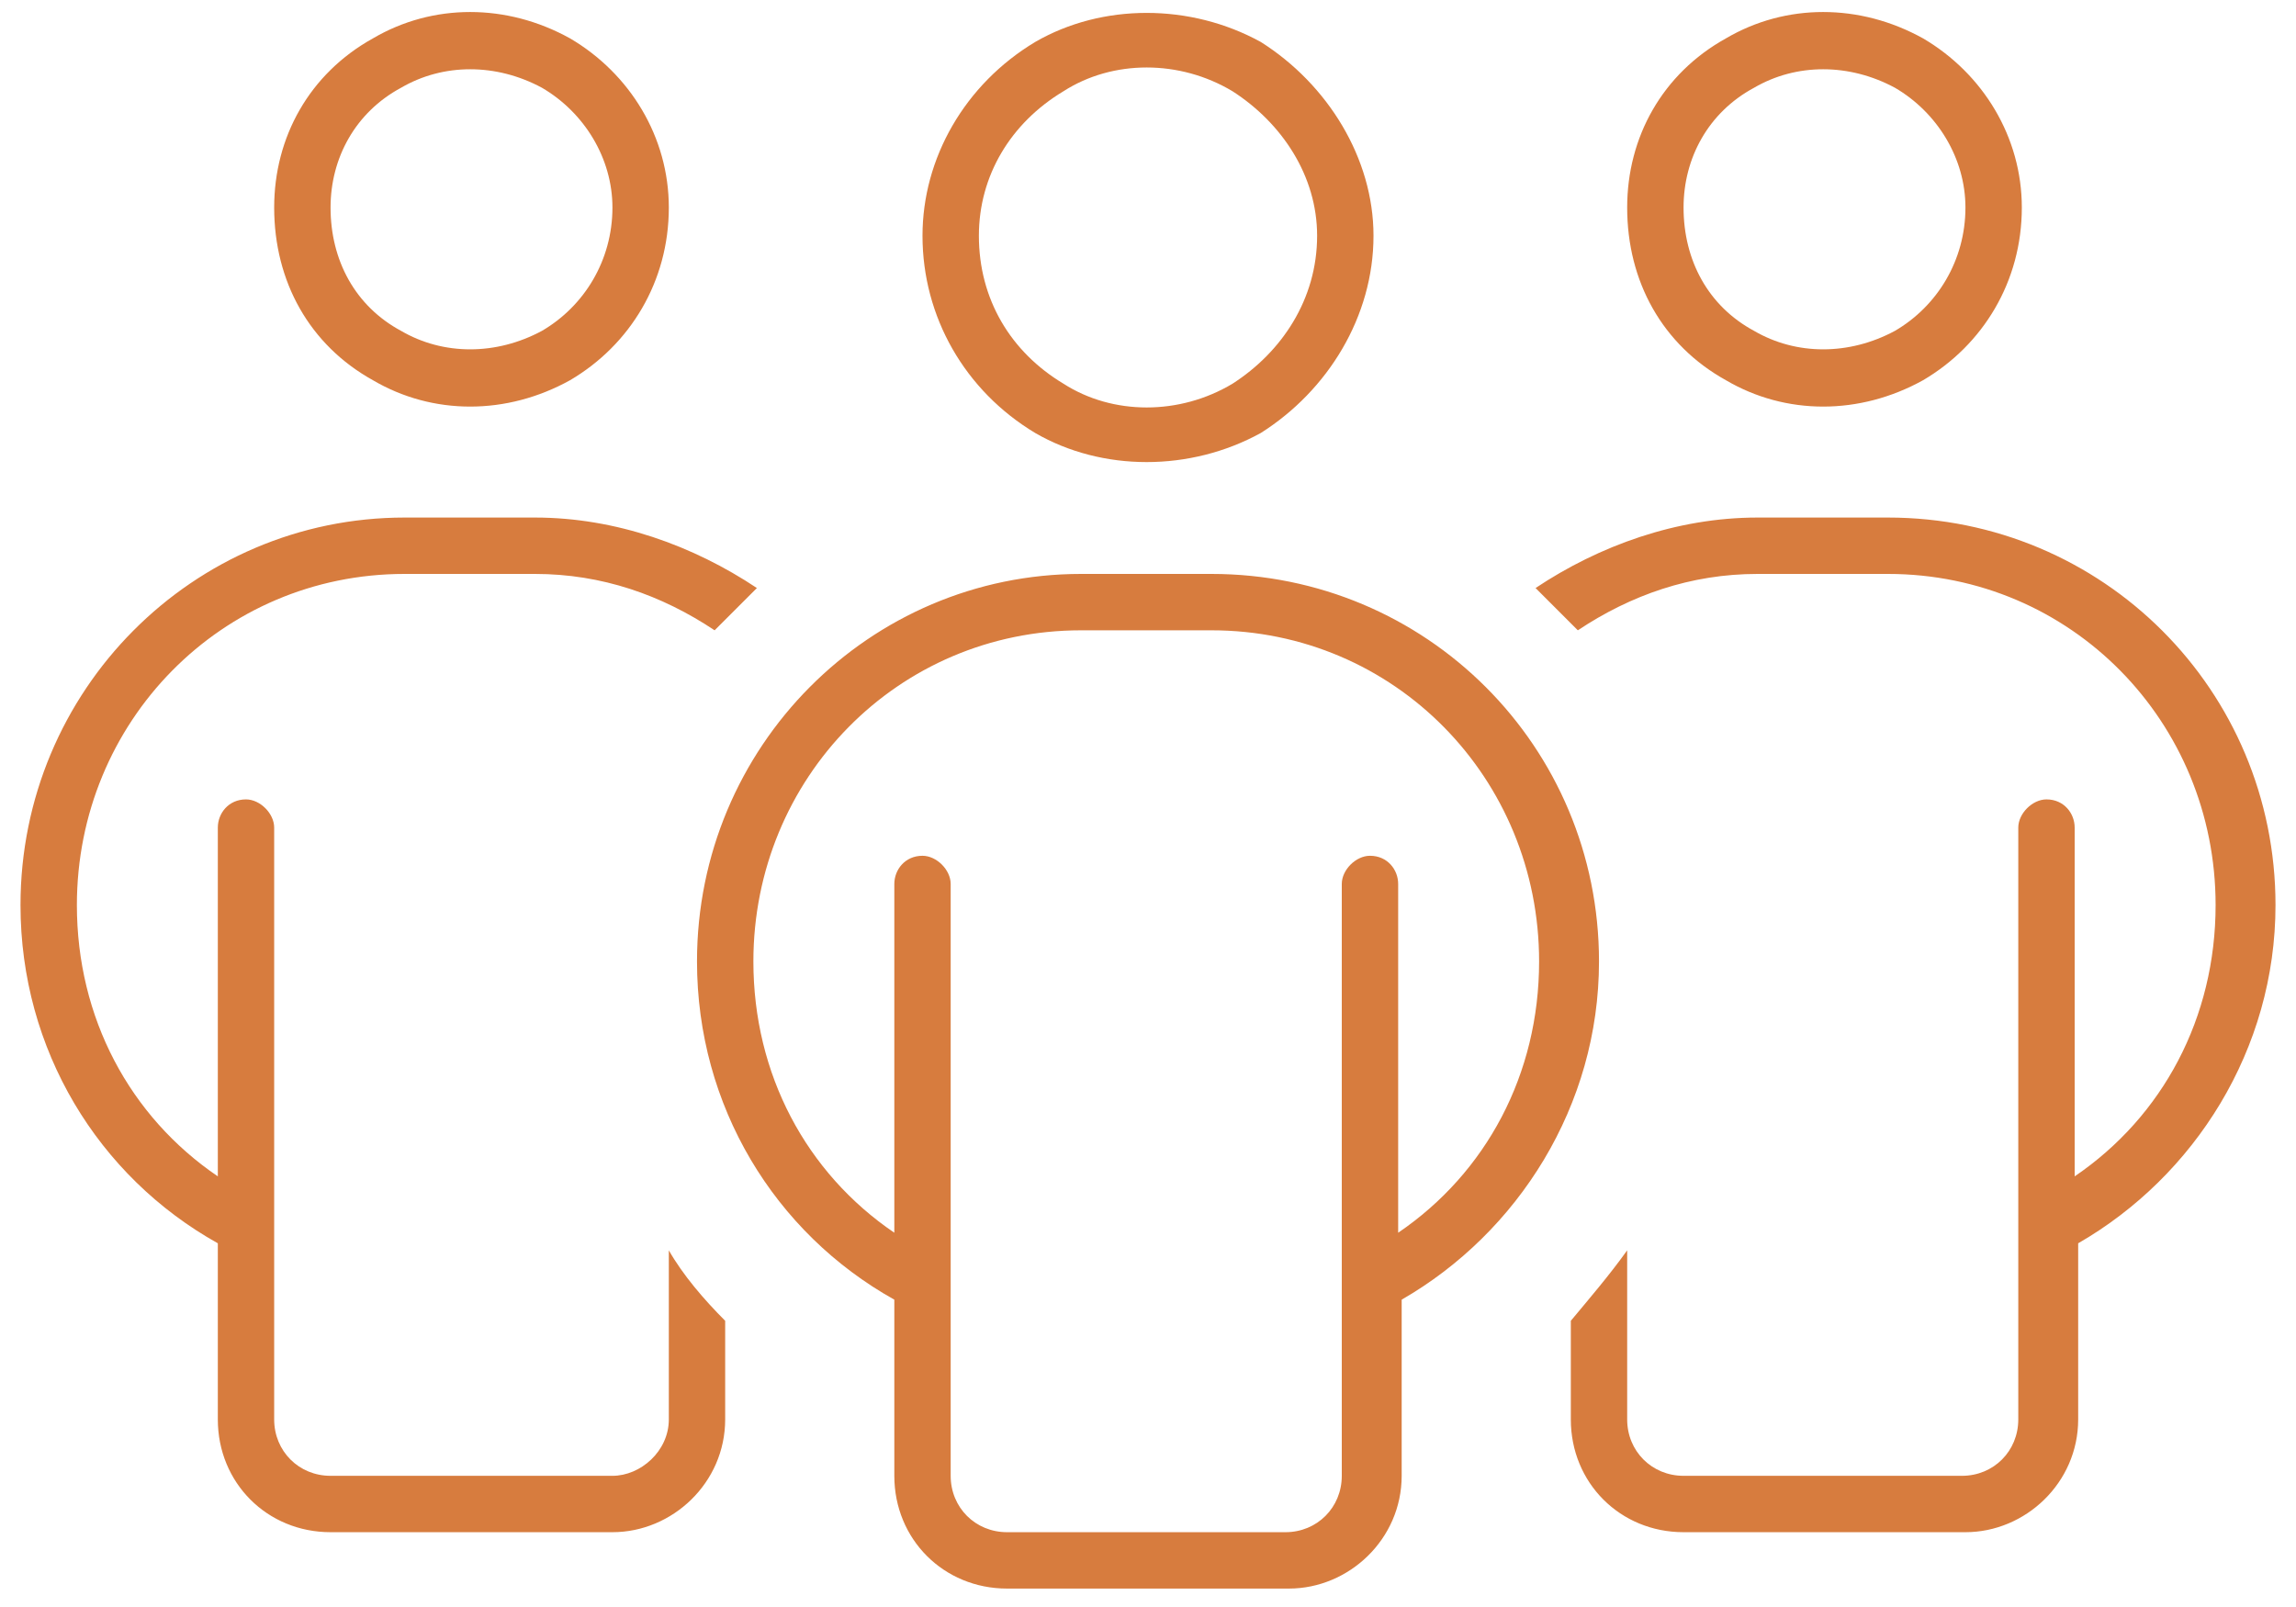 <svg width="70" height="49" viewBox="0 0 70 49" fill="none" xmlns="http://www.w3.org/2000/svg">
<path d="M10.078 6.328C10.078 7.939 10.83 9.336 12.227 10.088C13.516 10.84 15.127 10.84 16.523 10.088C17.812 9.336 18.672 7.939 18.672 6.328C18.672 4.824 17.812 3.428 16.523 2.676C15.127 1.924 13.516 1.924 12.227 2.676C10.83 3.428 10.078 4.824 10.078 6.328ZM20.391 6.328C20.391 8.584 19.209 10.518 17.383 11.592C15.449 12.666 13.193 12.666 11.367 11.592C9.434 10.518 8.359 8.584 8.359 6.328C8.359 4.18 9.434 2.246 11.367 1.172C13.193 0.098 15.449 0.098 17.383 1.172C19.209 2.246 20.391 4.18 20.391 6.328ZM51.328 6.328C51.328 7.939 52.08 9.336 53.477 10.088C54.766 10.84 56.377 10.84 57.773 10.088C59.062 9.336 59.922 7.939 59.922 6.328C59.922 4.824 59.062 3.428 57.773 2.676C56.377 1.924 54.766 1.924 53.477 2.676C52.08 3.428 51.328 4.824 51.328 6.328ZM61.641 6.328C61.641 8.584 60.459 10.518 58.633 11.592C56.699 12.666 54.443 12.666 52.617 11.592C50.684 10.518 49.609 8.584 49.609 6.328C49.609 4.18 50.684 2.246 52.617 1.172C54.443 0.098 56.699 0.098 58.633 1.172C60.459 2.246 61.641 4.18 61.641 6.328ZM7.5 24.375C7.93 24.375 8.359 24.805 8.359 25.234V43.281C8.359 44.248 9.111 45 10.078 45H18.672C19.531 45 20.391 44.248 20.391 43.281V38.125C20.82 38.877 21.465 39.629 22.109 40.273V43.281C22.109 45.215 20.498 46.719 18.672 46.719H10.078C8.145 46.719 6.641 45.215 6.641 43.281V37.91C2.988 35.869 0.625 32.002 0.625 27.598C0.625 21.045 5.889 15.781 12.334 15.781H16.309C18.779 15.781 21.143 16.641 23.076 17.93C22.646 18.359 22.217 18.789 21.787 19.219C20.176 18.145 18.35 17.5 16.309 17.5H12.334C6.748 17.5 2.344 22.012 2.344 27.598C2.344 31.035 3.955 34.043 6.641 35.869V25.234C6.641 24.805 6.963 24.375 7.5 24.375ZM47.891 43.281V40.273C48.428 39.629 49.072 38.877 49.609 38.125V43.281C49.609 44.248 50.361 45 51.328 45H59.815C60.781 45 61.533 44.248 61.533 43.281V25.234C61.533 24.805 61.963 24.375 62.393 24.375C62.93 24.375 63.252 24.805 63.252 25.234V35.869C65.938 34.043 67.549 31.035 67.549 27.598C67.549 22.012 63.145 17.5 57.559 17.5H53.584C51.543 17.5 49.717 18.145 48.105 19.219C47.676 18.789 47.246 18.359 46.816 17.93C48.75 16.641 51.113 15.781 53.584 15.781H57.559C64.111 15.781 69.375 21.045 69.375 27.598C69.375 32.002 66.904 35.869 63.359 37.91V43.281C63.359 45.215 61.748 46.719 59.922 46.719H51.328C49.395 46.719 47.891 45.215 47.891 43.281ZM29.844 7.188C29.844 9.121 30.811 10.732 32.422 11.699C33.926 12.666 35.967 12.666 37.578 11.699C39.082 10.732 40.156 9.121 40.156 7.188C40.156 5.361 39.082 3.75 37.578 2.783C35.967 1.816 33.926 1.816 32.422 2.783C30.811 3.75 29.844 5.361 29.844 7.188ZM41.875 7.188C41.875 9.658 40.478 11.914 38.438 13.203C36.289 14.385 33.603 14.385 31.562 13.203C29.414 11.914 28.125 9.658 28.125 7.188C28.125 4.824 29.414 2.568 31.562 1.279C33.603 0.098 36.289 0.098 38.438 1.279C40.478 2.568 41.875 4.824 41.875 7.188ZM28.125 26.094C28.555 26.094 28.984 26.523 28.984 26.953V45C28.984 45.967 29.736 46.719 30.703 46.719H39.19C40.156 46.719 40.908 45.967 40.908 45V26.953C40.908 26.523 41.338 26.094 41.768 26.094C42.305 26.094 42.627 26.523 42.627 26.953V37.588C45.312 35.762 46.924 32.754 46.924 29.316C46.924 23.73 42.52 19.219 36.934 19.219H32.959C27.373 19.219 22.969 23.73 22.969 29.316C22.969 32.754 24.58 35.762 27.266 37.588V26.953C27.266 26.523 27.588 26.094 28.125 26.094ZM27.266 39.629C23.613 37.588 21.25 33.721 21.25 29.316C21.25 22.764 26.514 17.5 32.959 17.5H36.934C43.486 17.5 48.75 22.764 48.75 29.316C48.75 33.721 46.279 37.588 42.734 39.629V45C42.734 46.934 41.123 48.438 39.297 48.438H30.703C28.77 48.438 27.266 46.934 27.266 45V39.629Z" fill="#D77C3E"/>
</svg>

